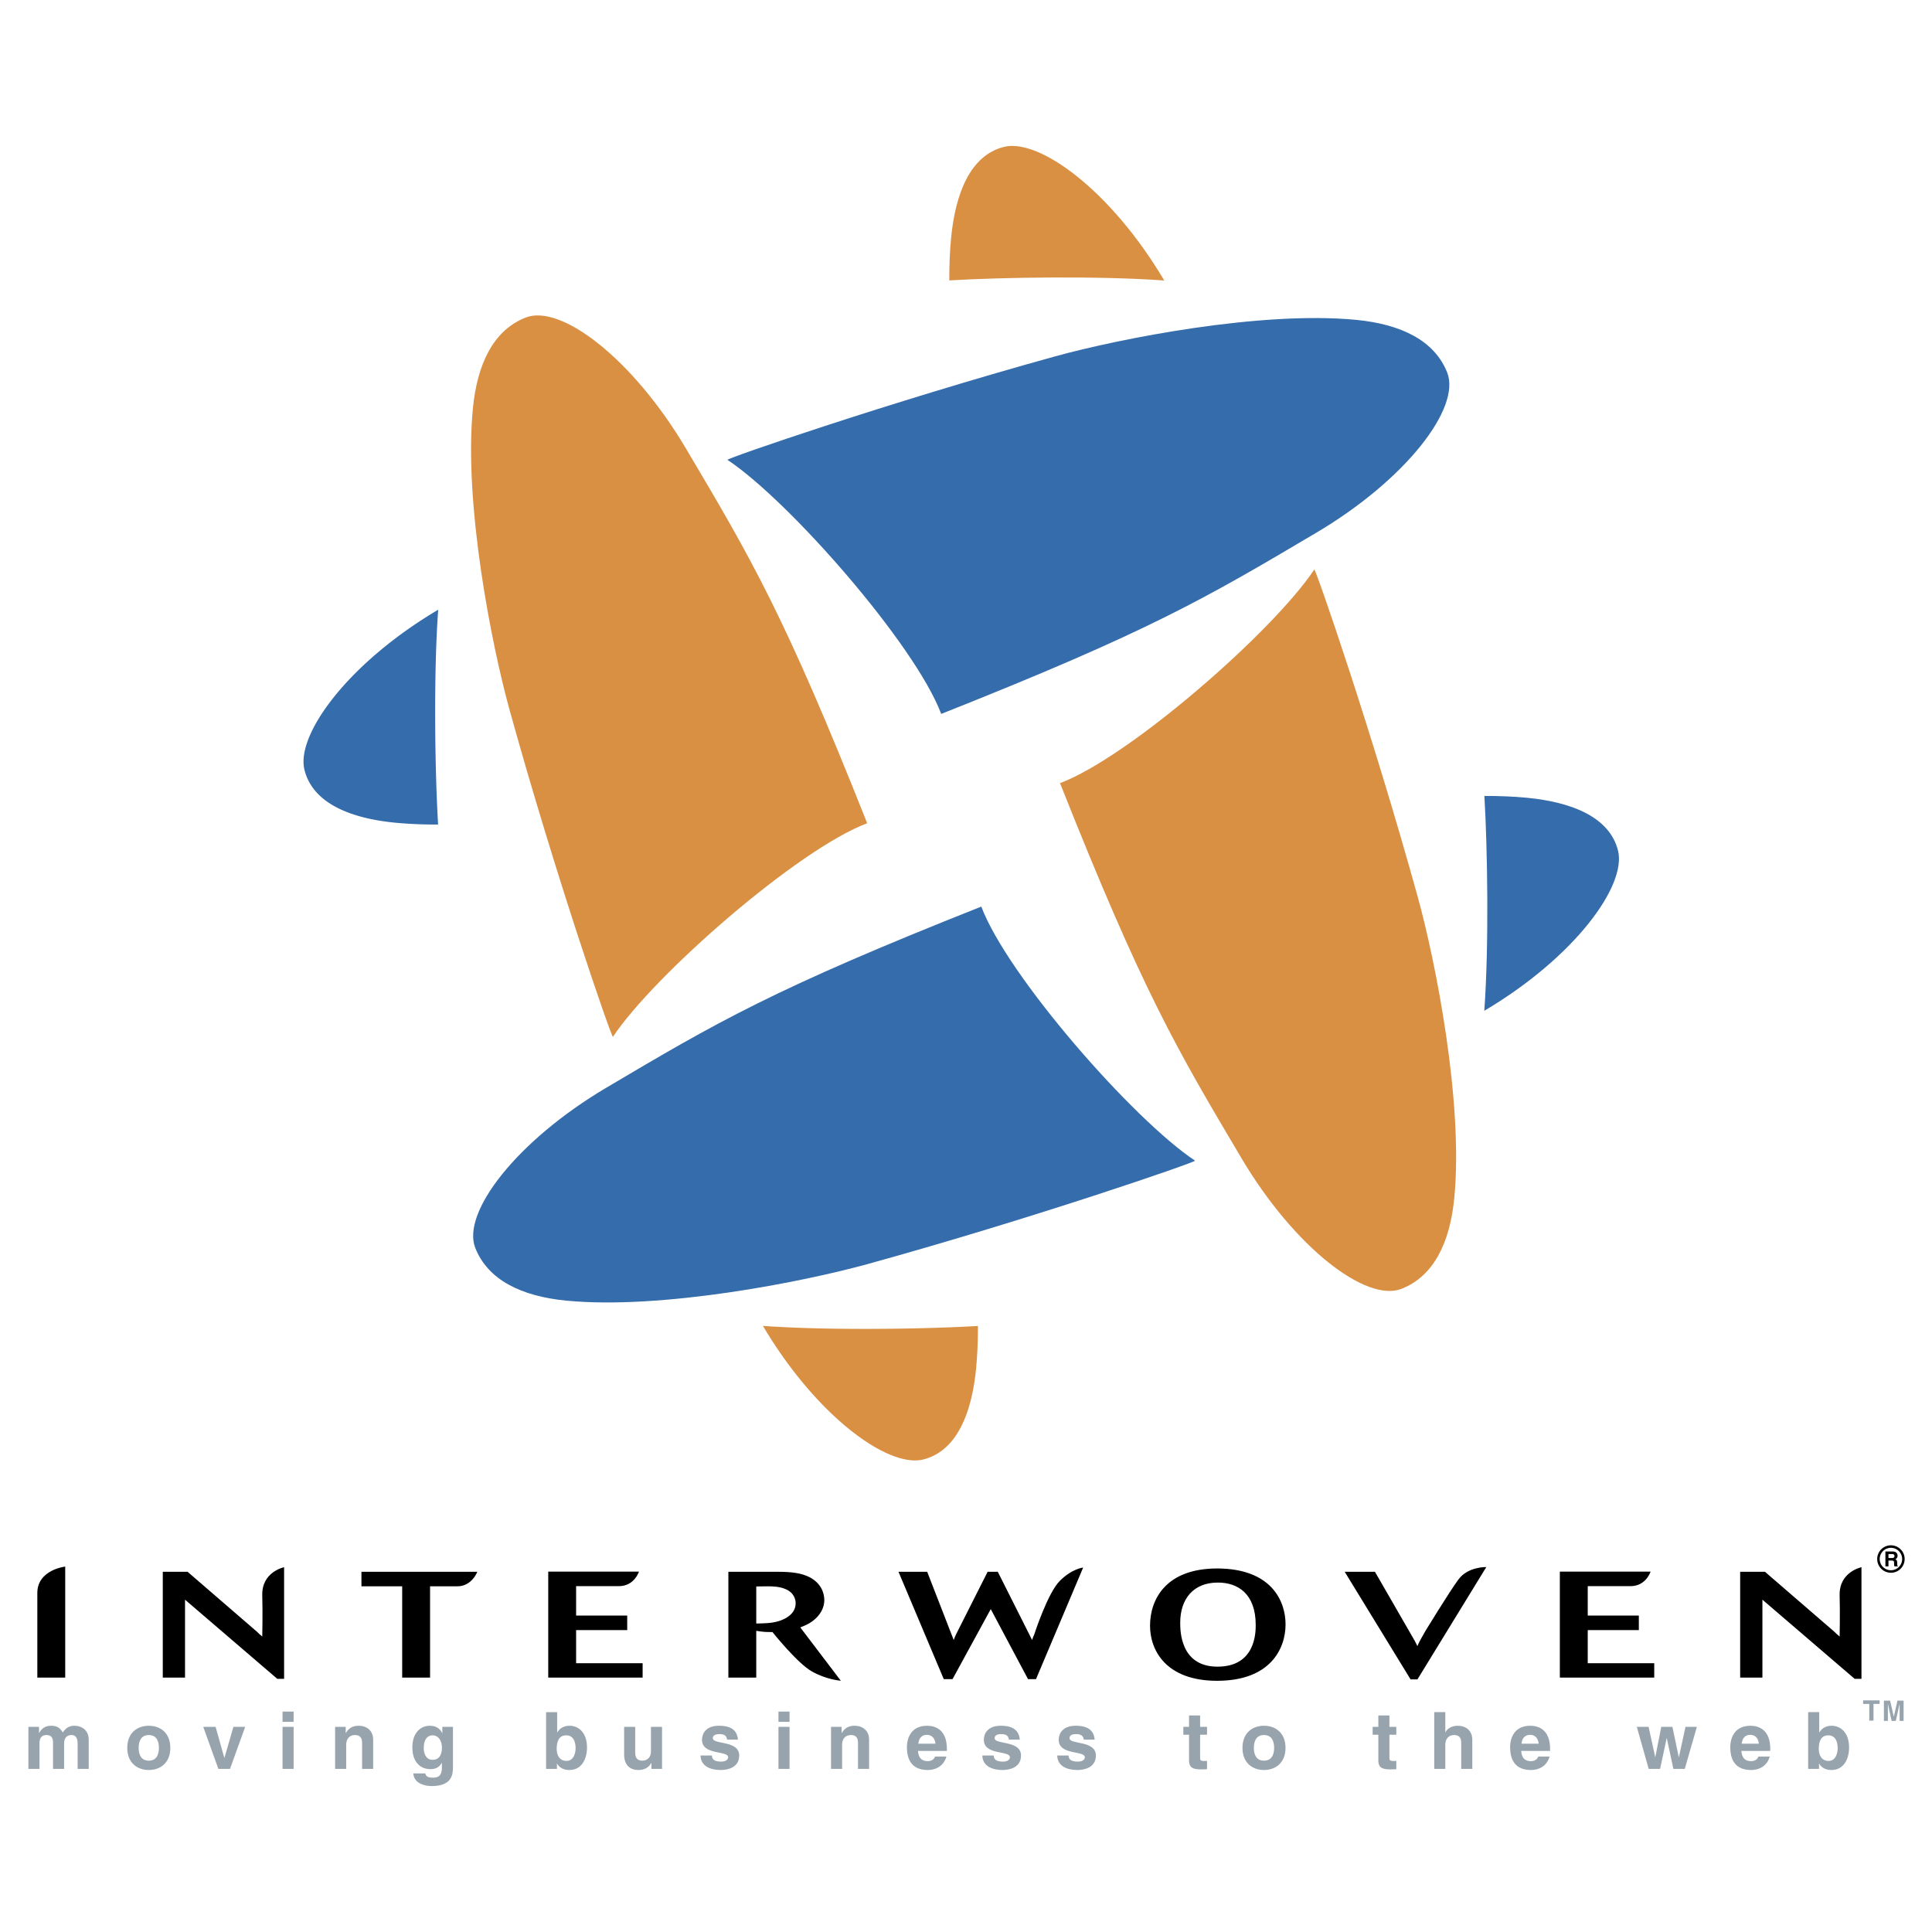 <svg xmlns="http://www.w3.org/2000/svg" width="2500" height="2500" viewBox="0 0 192.756 192.756"><path fill-rule="evenodd" clip-rule="evenodd" fill="#fff" d="M0 0h192.756v192.756H0V0z"/><path d="M3.724 158.961c-.02-2.35 2.782-2.662 2.782-2.662v11.076H3.724v-8.414zM16.242 156.816h2.472l6.927 5.984c.194.193.253.254.525.477 0 0 .051-2.381 0-4.102-.069-2.359 2.179-2.814 2.179-2.814v11.135h-.682L18.46 159.6v7.775h-2.219v-10.559h.001zM173.617 156.816h2.473l6.926 5.984c.193.193.254.254.525.477 0 0 .049-2.381 0-4.102-.068-2.359 2.178-2.814 2.178-2.814v11.135h-.682l-9.201-7.896v7.775h-2.219v-10.559zM36.061 156.816h11.56s-.531 1.451-1.996 1.451h-2.717v9.107h-2.782v-9.107h-4.065v-1.451zM72.668 156.816h4.882c1.461 0 2.415.135 3.212.537 1.108.568 1.479 1.525 1.479 2.275 0 .389-.097.986-.622 1.6-.566.658-1.207.912-1.773 1.139l4.043 5.322s-1.441-.104-2.904-.938c-1.46-.834-3.919-3.922-3.919-3.922-.68 0-.834 0-1.615-.121v4.666h-2.782v-10.558h-.001zm2.783 5.161c.758-.014 1.538-.014 2.296-.254.7-.225 1.635-.748 1.635-1.766 0-.24-.06-1.018-1.031-1.422-.563-.238-1.207-.268-1.752-.268-.367 0-.797.014-1.147.014v3.696h-.001zM92.505 156.816l2.646 6.807c.079-.193.1-.287.253-.6l3.133-6.207h1.012l3.424 6.807c.098-.287.119-.359.215-.555 0 0 1.332-4.131 2.551-5.346 1.219-1.221 2.328-1.326 2.328-1.326l-4.705 11.131h-.797l-3.717-6.986-3.813 6.986h-.875l-4.517-10.711h2.862zM128.26 162.066c0 2.408-1.5 5.627-6.83 5.627-5.098 0-6.691-3.039-6.691-5.492 0-2.648 1.594-5.715 6.711-5.715 5.429.016 6.81 3.276 6.81 5.58zm-10.51-.164c0 .824.021 4.381 3.721 4.381 3.811 0 3.811-3.439 3.811-4.158 0-3.125-1.789-4.246-3.811-4.232-2.434.015-3.721 1.66-3.721 4.009zM137.178 156.816l3.965 6.881.275.537c.154-.434.576-1.096.789-1.502 0 0 2.322-3.805 3.291-5.135.953-1.312 2.789-1.25 2.789-1.25l-6.869 11.207h-.684l-6.574-10.738h3.018zM155.625 156.799h9.055s-.455 1.451-1.998 1.451h-4.273v2.936h5.098v1.449h-5.098v3.307h6.635v1.434h-9.418v-10.577h-.001zM54.697 156.799h9.053s-.454 1.451-1.996 1.451h-4.275v2.936h5.099v1.449h-5.099v3.307h6.636v1.434h-9.417v-10.577h-.001z" fill-rule="evenodd" clip-rule="evenodd"/><path d="M8.852 176.484H7.746v-2.549c0-.623-.276-.83-.6-.83-.553 0-.75.363-.75.861v2.518H5.291v-2.525c0-.354 0-.854-.664-.854-.521 0-.687.363-.687.822v2.557H2.834v-4.197h1.059v.615h.016c.142-.275.45-.725 1.191-.725.608 0 .884.219 1.169.67.142-.207.45-.67 1.122-.67.821 0 1.461.479 1.461 1.404v2.903zM15.855 174.385c0 .537-.158 1.277-1.011 1.277-.852 0-1.01-.74-1.01-1.277 0-.535.158-1.279 1.01-1.279.853-.001 1.011.744 1.011 1.279zm1.137 0c0-1.514-1.018-2.207-2.147-2.207-1.129 0-2.147.693-2.147 2.207 0 1.516 1.019 2.209 2.147 2.209 1.129 0 2.147-.694 2.147-2.209zM22.947 176.484h-1.16l-1.508-4.197h1.231l.869 3.092h.016l.892-3.092h1.176l-1.516 4.197zM29.295 170.764H28.19v1.027h1.105v-1.027zm-1.105 1.523v4.197h1.105v-4.197H28.19zM37.231 176.484h-1.105v-2.549c0-.307-.016-.83-.719-.83-.489 0-.868.334-.868.971v2.408h-1.105v-4.197h1.058v.615h.016c.15-.252.466-.725 1.264-.725.821 0 1.46.479 1.46 1.404v2.903h-.001zM42.277 174.41c0-.98.458-1.277.868-1.277.616 0 .947.551.947 1.229 0 .578-.189 1.215-.939 1.215-.655-.001-.876-.632-.876-1.167zm1.855-2.123v.623h-.015c-.135-.275-.451-.732-1.232-.732-.924 0-1.744.709-1.744 2.16 0 1.467.797 2.17 1.808 2.17.663 0 .939-.307 1.121-.631l.017.016v.504c0 .68-.285.963-.877.963-.64 0-.726-.213-.773-.426h-1.2c.047.893.963 1.262 1.832 1.262 2.069 0 2.124-1.205 2.124-1.932v-3.977h-1.061zM56.489 173.133c-.758 0-.948.676-.948 1.348 0 .623.276 1.205.979 1.205.711 0 .909-.771.909-1.268 0-.664-.237-1.285-.94-1.285zm-.901-.301h.016c.175-.268.506-.654 1.217-.654.924 0 1.744.709 1.744 2.16 0 1.152-.521 2.256-1.768 2.256-.458 0-.948-.164-1.216-.637h-.016v.527h-1.082v-5.664h1.104v2.012h.001zM66.053 176.484h-1.058v-.592h-.016c-.253.451-.695.701-1.279.701-.83 0-1.43-.473-1.43-1.545v-2.762h1.105v2.604c0 .646.379.771.719.771.363 0 .853-.205.853-.953v-2.422h1.106v4.198zM72.543 173.564c-.047-.268-.142-.551-.743-.551-.6 0-.679.229-.679.408 0 .664 2.629.184 2.629 1.729 0 1.223-1.185 1.443-1.84 1.443-.955 0-1.989-.33-2.021-1.449h1.137c0 .354.221.613.916.613.569 0 .704-.277.704-.432 0-.705-2.606-.176-2.606-1.744 0-.617.386-1.404 1.697-1.404.821 0 1.8.205 1.888 1.387h-1.082zM78.772 170.764h-1.105v1.027h1.105v-1.027zm-1.105 1.523v4.197h1.105v-4.197h-1.105zM86.708 176.484h-1.105v-2.549c0-.307-.016-.83-.718-.83-.49 0-.869.334-.869.971v2.408h-1.104v-4.197h1.058v.615h.016c.15-.252.466-.725 1.263-.725.821 0 1.461.479 1.461 1.404v2.903h-.002zM91.619 173.967c.063-.551.339-.883.861-.883.355 0 .79.203.853.883h-1.714zm1.666 1.287c-.087.299-.403.457-.71.457-.893 0-.956-.709-.987-1.025h2.882v-.199c0-1.916-1.145-2.309-1.974-2.309-1.84 0-2.014 1.615-2.014 2.121 0 1.727.908 2.295 2.093 2.295.718 0 1.555-.33 1.848-1.34h-1.138zM101.742 173.564c-.088-1.182-1.066-1.387-1.887-1.387-1.312 0-1.699.787-1.699 1.404 0 1.568 2.605 1.039 2.605 1.744 0 .154-.133.432-.703.432-.693 0-.914-.26-.914-.613h-1.137c.031 1.119 1.064 1.449 2.02 1.449.656 0 1.84-.221 1.84-1.443 0-1.545-2.629-1.064-2.629-1.729 0-.18.08-.408.68-.408s.693.283.742.551h1.082zM108.129 173.564c-.047-.268-.143-.551-.742-.551s-.68.229-.68.408c0 .664 2.629.184 2.629 1.729 0 1.223-1.184 1.443-1.838 1.443-.955 0-1.99-.33-2.021-1.449h1.137c0 .354.221.613.914.613.568 0 .705-.277.705-.432 0-.705-2.605-.176-2.605-1.744 0-.617.387-1.404 1.695-1.404.824 0 1.803.205 1.889 1.387h-1.083zM119.736 172.287h.688v.789h-.688v2.279c0 .244.008.34.459.34.068 0 .148-.01.229-.016v.836c-.176.008-.348.016-.523.016h-.141c-.957 0-1.129-.363-1.129-.908v-2.547h-.568v-.789h.568v-1.137h1.105v1.137zM127.121 174.385c0 .537-.158 1.277-1.012 1.277s-1.012-.74-1.012-1.277c0-.535.158-1.279 1.012-1.279s1.012.744 1.012 1.279zm1.135 0c0-1.514-1.02-2.207-2.146-2.207-1.131 0-2.148.693-2.148 2.207 0 1.516 1.018 2.209 2.148 2.209 1.126 0 2.146-.694 2.146-2.209zM138.623 172.287h.688v.789h-.688v2.279c0 .244.008.34.457.34.072 0 .152-.01.23-.016v.836c-.174.008-.348.016-.521.016h-.143c-.955 0-1.129-.363-1.129-.908v-2.547h-.568v-.789h.568v-1.137h1.105v1.137h.001zM146.891 176.484h-1.105v-2.549c0-.307-.018-.83-.719-.83-.488 0-.869.334-.869.971v2.408h-1.104v-5.664h1.104v2.012h.018c.141-.348.615-.654 1.215-.654.82 0 1.461.479 1.461 1.404v2.902h-.001zM153.467 175.254c-.086.299-.402.457-.711.457-.893 0-.955-.709-.986-1.025h2.883v-.199c0-1.916-1.146-2.309-1.975-2.309-1.84 0-2.014 1.615-2.014 2.121 0 1.727.908 2.295 2.092 2.295.721 0 1.557-.33 1.848-1.34h-1.137zm-1.666-1.287c.062-.551.34-.883.863-.883.354 0 .787.203.852.883h-1.715zM168.09 176.484h-1.137l-.654-3.062h-.016l-.656 3.062h-1.137l-1.185-4.197h1.175l.659 3.014h.013l.594-3.014h1.111l.633 3.014h.016l.654-3.014h1.137l-1.207 4.197zM176.57 175.254c-.291 1.01-1.129 1.34-1.848 1.34-1.184 0-2.094-.568-2.094-2.295 0-.506.176-2.121 2.016-2.121.828 0 1.975.393 1.975 2.309v.199h-2.883c.031.316.096 1.025.986 1.025.309 0 .623-.158.711-.457h1.137zm-1.09-1.287c-.062-.68-.498-.883-.852-.883-.521 0-.797.332-.861.883h1.713zM182.406 173.133c-.76 0-.947.676-.947 1.348 0 .623.277 1.205.979 1.205.711 0 .908-.771.908-1.268 0-.664-.239-1.285-.94-1.285zm-.902-.301h.018c.174-.268.506-.654 1.217-.654.922 0 1.744.709 1.744 2.16 0 1.152-.521 2.256-1.768 2.256-.459 0-.949-.164-1.217-.637h-.016v.527H180.4v-5.664h1.104v2.012zM186.92 170h.613v-.355h-1.648V170h.613v1.668h.422V170zM189.922 169.674h-.613l-.36 1.596h-.006l-.367-1.596h-.617v2.023h.395v-1.689h.003l.372 1.689h.414l.378-1.689h.004v1.689h.397v-2.023z" fill-rule="evenodd" clip-rule="evenodd" fill="#97a4ad"/><path d="M188.412 155.445v-.396h.385c.18 0 .215.117.215.193 0 .146-.076.203-.236.203h-.364zm-.307.83h.307v-.58h.318c.229 0 .242.078.242.279 0 .154.012.23.033.301h.342v-.039c-.064-.023-.064-.076-.064-.295 0-.277-.066-.322-.189-.375.146-.049.229-.191.229-.355 0-.127-.07-.418-.463-.418h-.754v1.482h-.001z" fill-rule="evenodd" clip-rule="evenodd"/><path d="M189.902 155.545a1.244 1.244 0 1 1-2.488 0 1.244 1.244 0 0 1 2.488 0" fill="none" stroke="#000" stroke-width=".25" stroke-miterlimit="2.613"/><path d="M61.154 103.443c-.115.174-5.725-16.033-10.313-32.609-1.811-6.541-4.578-20.588-3.663-30.07.433-4.487 2.07-7.834 5.276-9.086 3.503-1.368 10.662 4.089 15.993 13.085 6.504 10.974 9.83 16.596 18.072 37.37-6.91 2.594-21.266 15.137-25.365 21.31z" fill-rule="evenodd" clip-rule="evenodd" fill="#da9043"/><path d="M119.229 115.799c.174.113-16.043 5.721-32.631 10.307-6.546 1.809-20.603 4.572-30.091 3.66-4.49-.434-7.839-2.07-9.092-5.273-1.369-3.502 4.092-10.654 13.094-15.982 10.981-6.498 16.608-9.822 37.396-18.059 2.595 6.903 15.146 21.249 21.324 25.347z" fill-rule="evenodd" clip-rule="evenodd" fill="#356cab"/><path d="M131.123 56.824c.115-.174 5.725 16.033 10.312 32.609 1.811 6.541 4.578 20.588 3.662 30.071-.432 4.486-2.068 7.834-5.275 9.086-3.504 1.367-10.66-4.09-15.992-13.086-6.504-10.973-9.83-16.596-18.072-37.37 6.91-2.593 21.265-15.136 25.365-21.31z" fill-rule="evenodd" clip-rule="evenodd" fill="#da9043"/><path d="M72.578 45.879c-.174-.115 16.043-5.721 32.631-10.307 6.547-1.808 20.604-4.574 30.092-3.66 4.49.433 7.838 2.07 9.092 5.273 1.369 3.501-4.092 10.654-13.094 15.982-10.98 6.499-16.607 9.823-37.396 18.059-2.596-6.906-15.147-21.251-21.325-25.347z" fill-rule="evenodd" clip-rule="evenodd" fill="#356cab"/><path d="M97.566 132.291a43.683 43.683 0 0 1-.18 4.236c-.434 4.488-1.938 8.252-5.277 9.086-3.503.875-10.661-4.336-15.993-13.33 6.45.469 16.095.326 21.45.008z" fill-rule="evenodd" clip-rule="evenodd" fill="#da9043"/><path d="M148.098 79.412c1.48-.004 2.906.052 4.24.18 4.49.432 8.256 1.936 9.092 5.272.875 3.501-4.34 10.654-13.342 15.982.471-6.445.328-16.083.01-21.434z" fill-rule="evenodd" clip-rule="evenodd" fill="#356cab"/><path d="M94.71 27.977c-.004-1.48.052-2.905.181-4.237.433-4.487 1.937-8.252 5.277-9.086 3.502-.875 10.66 4.336 15.992 13.332-6.449-.47-16.094-.329-21.45-.009z" fill-rule="evenodd" clip-rule="evenodd" fill="#da9043"/><path d="M43.71 82.265a43.767 43.767 0 0 1-4.24-.18c-4.49-.432-8.258-1.936-9.092-5.272-.875-3.5 4.338-10.653 13.341-15.981-.47 6.443-.329 16.082-.009 21.433z" fill-rule="evenodd" clip-rule="evenodd" fill="#356cab"/></svg>
